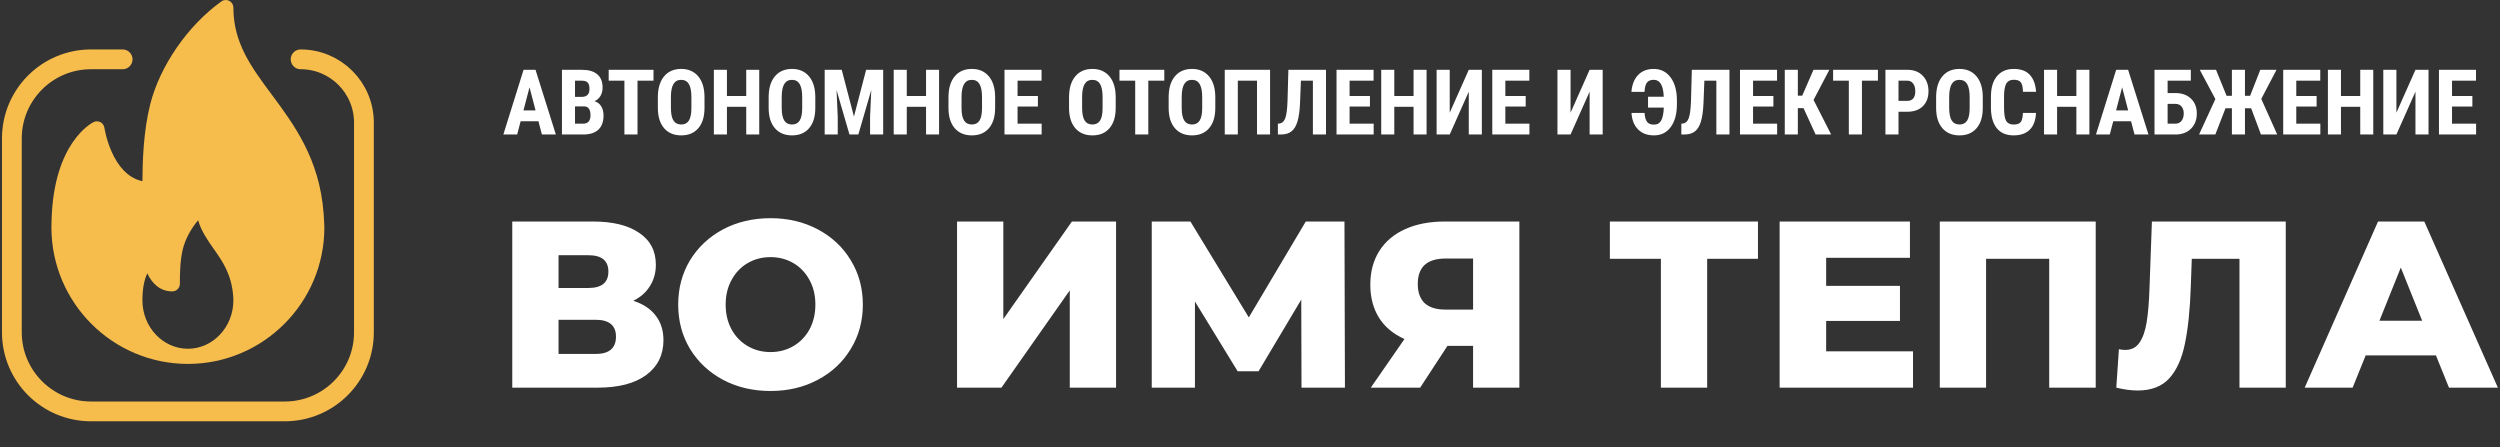 <?xml version="1.0" encoding="UTF-8"?> <svg xmlns="http://www.w3.org/2000/svg" width="632" height="113" viewBox="0 0 632 113" fill="none"><rect x="0" y="0" width="632" height="113" fill="#333333" stroke="none"/> <path d="M160.1 76.04C162.58 76.84 164.46 78.08 165.74 79.76C167.06 81.44 167.72 83.52 167.72 86C167.72 89.72 166.26 92.66 163.34 94.82C160.46 96.94 156.36 98 151.04 98H129.5V56H149.9C154.94 56 158.84 56.96 161.6 58.88C164.4 60.76 165.8 63.44 165.8 66.92C165.8 68.96 165.3 70.76 164.3 72.32C163.34 73.88 161.94 75.12 160.1 76.04ZM141.2 72.8H148.76C152.12 72.8 153.8 71.42 153.8 68.66C153.8 65.9 152.12 64.52 148.76 64.52H141.2V72.8ZM150.56 89.48C154 89.48 155.72 88.02 155.72 85.1C155.72 82.26 154 80.84 150.56 80.84H141.2V89.48H150.56ZM194.788 98.84C190.348 98.84 186.348 97.9 182.788 96.02C179.268 94.14 176.488 91.54 174.448 88.22C172.448 84.9 171.448 81.16 171.448 77C171.448 72.84 172.448 69.1 174.448 65.78C176.488 62.46 179.268 59.86 182.788 57.98C186.348 56.1 190.348 55.16 194.788 55.16C199.228 55.16 203.208 56.1 206.728 57.98C210.288 59.86 213.068 62.46 215.068 65.78C217.108 69.1 218.128 72.84 218.128 77C218.128 81.16 217.108 84.9 215.068 88.22C213.068 91.54 210.288 94.14 206.728 96.02C203.208 97.9 199.228 98.84 194.788 98.84ZM194.788 89C196.908 89 198.828 88.5 200.548 87.5C202.268 86.5 203.628 85.1 204.628 83.3C205.628 81.46 206.128 79.36 206.128 77C206.128 74.64 205.628 72.56 204.628 70.76C203.628 68.92 202.268 67.5 200.548 66.5C198.828 65.5 196.908 65 194.788 65C192.668 65 190.748 65.5 189.028 66.5C187.308 67.5 185.948 68.92 184.948 70.76C183.948 72.56 183.448 74.64 183.448 77C183.448 79.36 183.948 81.46 184.948 83.3C185.948 85.1 187.308 86.5 189.028 87.5C190.748 88.5 192.668 89 194.788 89ZM241.941 56H253.641V80.66L270.981 56H282.141V98H270.441V73.4L253.161 98H241.941V56ZM329.02 98L328.96 75.74L318.16 93.86H312.88L302.08 76.22V98H291.16V56H300.94L315.7 80.24L330.1 56H339.88L340 98H329.02ZM384.094 56V98H372.394V87.44H365.914L359.014 98H346.534L355.054 85.7C352.254 84.46 350.114 82.68 348.634 80.36C347.154 78 346.414 75.2 346.414 71.96C346.414 68.68 347.174 65.84 348.694 63.44C350.214 61.04 352.394 59.2 355.234 57.92C358.074 56.64 361.394 56 365.194 56H384.094ZM365.434 65.36C360.754 65.36 358.414 67.5 358.414 71.78C358.414 73.9 358.994 75.52 360.154 76.64C361.354 77.72 363.074 78.26 365.314 78.26H372.394V65.36H365.434ZM444.414 65.42H431.574V98H419.874V65.42H406.974V56H444.414V65.42ZM483.611 88.82V98H449.891V56H482.831V65.18H461.651V72.26H480.311V81.14H461.651V88.82H483.611ZM529.799 56V98H518.039V65.42H502.079V98H490.379V56H529.799ZM577.84 56V98H566.14V65.42H554.08L553.84 72.26C553.64 78.26 553.14 83.14 552.34 86.9C551.58 90.66 550.26 93.58 548.38 95.66C546.5 97.7 543.84 98.72 540.4 98.72C538.8 98.72 537 98.48 535 98L535.66 88.28C536.18 88.4 536.72 88.46 537.28 88.46C538.84 88.46 540.04 87.84 540.88 86.6C541.72 85.36 542.32 83.64 542.68 81.44C543.04 79.2 543.28 76.3 543.4 72.74L544 56H577.84ZM615.804 89.84H598.044L594.744 98H582.624L601.164 56H612.864L631.464 98H619.104L615.804 89.84ZM612.324 81.08L606.924 67.64L601.524 81.08H612.324Z" fill="white"></path> <path d="M136.119 30.653H131.616L130.74 34H127.247L132.357 17.648H135.378L140.521 34H136.995L136.119 30.653ZM132.334 27.902H135.389L133.862 22.073L132.334 27.902ZM142.06 34V17.648H147.114C148.821 17.648 150.116 18.03 151 18.794C151.89 19.55 152.336 20.662 152.336 22.129C152.336 22.96 152.153 23.675 151.786 24.274C151.419 24.873 150.917 25.311 150.281 25.588C151.014 25.798 151.58 26.221 151.977 26.857C152.373 27.486 152.572 28.265 152.572 29.193C152.572 30.781 152.134 31.979 151.258 32.787C150.389 33.596 149.128 34 147.473 34H142.06ZM145.362 26.891V31.26H147.473C148.065 31.26 148.514 31.076 148.821 30.709C149.128 30.343 149.281 29.822 149.281 29.148C149.281 27.681 148.75 26.928 147.687 26.891H145.362ZM145.362 24.488H147.08C148.375 24.488 149.023 23.818 149.023 22.477C149.023 21.736 148.873 21.205 148.574 20.883C148.274 20.561 147.788 20.4 147.114 20.4H145.362V24.488ZM165.206 20.4H161.163V34H157.85V20.4H153.875V17.648H165.206V20.4ZM178.099 27.295C178.099 29.489 177.578 31.192 176.538 32.405C175.504 33.618 174.067 34.225 172.225 34.225C170.391 34.225 168.95 33.626 167.901 32.428C166.853 31.222 166.322 29.538 166.307 27.374V24.578C166.307 22.331 166.827 20.58 167.868 19.322C168.908 18.056 170.353 17.424 172.203 17.424C174.022 17.424 175.456 18.045 176.504 19.288C177.552 20.523 178.084 22.26 178.099 24.499V27.295ZM174.786 24.555C174.786 23.08 174.576 21.983 174.157 21.265C173.737 20.546 173.086 20.186 172.203 20.186C171.327 20.186 170.679 20.535 170.26 21.231C169.84 21.92 169.623 22.972 169.608 24.387V27.295C169.608 28.725 169.822 29.781 170.249 30.462C170.675 31.136 171.334 31.473 172.225 31.473C173.086 31.473 173.726 31.144 174.146 30.485C174.565 29.819 174.778 28.789 174.786 27.396V24.555ZM191.935 34H188.644V27.003H183.77V34H180.468V17.648H183.77V24.263H188.644V17.648H191.935V34ZM206.107 27.295C206.107 29.489 205.587 31.192 204.546 32.405C203.513 33.618 202.076 34.225 200.234 34.225C198.4 34.225 196.958 33.626 195.91 32.428C194.862 31.222 194.33 29.538 194.315 27.374V24.578C194.315 22.331 194.836 20.58 195.876 19.322C196.917 18.056 198.362 17.424 200.211 17.424C202.031 17.424 203.465 18.045 204.513 19.288C205.561 20.523 206.092 22.26 206.107 24.499V27.295ZM202.794 24.555C202.794 23.08 202.585 21.983 202.166 21.265C201.746 20.546 201.095 20.186 200.211 20.186C199.335 20.186 198.688 20.535 198.269 21.231C197.849 21.92 197.632 22.972 197.617 24.387V27.295C197.617 28.725 197.831 29.781 198.257 30.462C198.684 31.136 199.343 31.473 200.234 31.473C201.095 31.473 201.735 31.144 202.154 30.485C202.574 29.819 202.787 28.789 202.794 27.396V24.555ZM212.79 17.648L215.878 29.474L218.955 17.648H223.268V34H219.955V29.575L220.258 22.758L216.99 34H214.744L211.476 22.758L211.779 29.575V34H208.477V17.648H212.79ZM237.396 34H234.105V27.003H229.231V34H225.929V17.648H229.231V24.263H234.105V17.648H237.396V34ZM251.568 27.295C251.568 29.489 251.048 31.192 250.007 32.405C248.974 33.618 247.537 34.225 245.695 34.225C243.861 34.225 242.419 33.626 241.371 32.428C240.323 31.222 239.791 29.538 239.776 27.374V24.578C239.776 22.331 240.297 20.58 241.337 19.322C242.378 18.056 243.823 17.424 245.672 17.424C247.492 17.424 248.925 18.045 249.974 19.288C251.022 20.523 251.553 22.26 251.568 24.499V27.295ZM248.255 24.555C248.255 23.08 248.046 21.983 247.626 21.265C247.207 20.546 246.556 20.186 245.672 20.186C244.796 20.186 244.149 20.535 243.729 21.231C243.31 21.92 243.093 22.972 243.078 24.387V27.295C243.078 28.725 243.292 29.781 243.718 30.462C244.145 31.136 244.804 31.473 245.695 31.473C246.556 31.473 247.196 31.144 247.615 30.485C248.035 29.819 248.248 28.789 248.255 27.396V24.555ZM262.383 26.925H257.24V31.26H263.327V34H253.938V17.648H263.304V20.4H257.24V24.263H262.383V26.925ZM282.048 27.295C282.048 29.489 281.528 31.192 280.487 32.405C279.454 33.618 278.016 34.225 276.174 34.225C274.34 34.225 272.899 33.626 271.851 32.428C270.802 31.222 270.271 29.538 270.256 27.374V24.578C270.256 22.331 270.776 20.58 271.817 19.322C272.858 18.056 274.303 17.424 276.152 17.424C277.971 17.424 279.405 18.045 280.453 19.288C281.501 20.523 282.033 22.26 282.048 24.499V27.295ZM278.735 24.555C278.735 23.08 278.525 21.983 278.106 21.265C277.687 20.546 277.035 20.186 276.152 20.186C275.276 20.186 274.628 20.535 274.209 21.231C273.79 21.92 273.573 22.972 273.558 24.387V27.295C273.558 28.725 273.771 29.781 274.198 30.462C274.625 31.136 275.283 31.473 276.174 31.473C277.035 31.473 277.675 31.144 278.095 30.485C278.514 29.819 278.727 28.789 278.735 27.396V24.555ZM294.334 20.4H290.291V34H286.978V20.4H283.002V17.648H294.334V20.4ZM307.227 27.295C307.227 29.489 306.706 31.192 305.666 32.405C304.632 33.618 303.195 34.225 301.353 34.225C299.519 34.225 298.077 33.626 297.029 32.428C295.981 31.222 295.45 29.538 295.435 27.374V24.578C295.435 22.331 295.955 20.58 296.996 19.322C298.036 18.056 299.481 17.424 301.331 17.424C303.15 17.424 304.584 18.045 305.632 19.288C306.68 20.523 307.212 22.26 307.227 24.499V27.295ZM303.914 24.555C303.914 23.08 303.704 21.983 303.285 21.265C302.865 20.546 302.214 20.186 301.331 20.186C300.455 20.186 299.807 20.535 299.388 21.231C298.968 21.92 298.751 22.972 298.736 24.387V27.295C298.736 28.725 298.95 29.781 299.376 30.462C299.803 31.136 300.462 31.473 301.353 31.473C302.214 31.473 302.854 31.144 303.273 30.485C303.693 29.819 303.906 28.789 303.914 27.396V24.555ZM321.074 34H317.772V20.4H312.92V34H309.619V17.648H321.074V34ZM335.213 17.648V34H331.9V20.4H328.868L328.643 26.195C328.553 28.104 328.336 29.62 327.992 30.743C327.655 31.859 327.157 32.678 326.498 33.203C325.847 33.727 324.967 33.992 323.859 34H323.05V31.26L323.432 31.226C324.121 31.144 324.615 30.695 324.915 29.878C325.222 29.055 325.412 27.602 325.487 25.521L325.701 17.648H335.213ZM346.32 26.925H341.176V31.26H347.263V34H337.875V17.648H347.241V20.4H341.176V24.263H346.32V26.925ZM360.639 34H357.348V27.003H352.474V34H349.172V17.648H352.474V24.263H357.348V17.648H360.639V34ZM371.308 17.648H374.609V34H371.308V23.174L366.49 34H363.177V17.648H366.49V28.486L371.308 17.648ZM385.694 26.925H380.55V31.26H386.637V34H377.249V17.648H386.615V20.4H380.55V24.263H385.694V26.925ZM401.854 17.648H405.156V34H401.854V23.174L397.037 34H393.724V17.648H397.037V28.486L401.854 17.648ZM415.747 28.553C415.799 29.526 416.001 30.264 416.353 30.766C416.712 31.26 417.296 31.507 418.105 31.507C418.966 31.507 419.584 31.148 419.958 30.429C420.34 29.703 420.557 28.628 420.609 27.206H416.623V24.454H420.598C420.538 23.009 420.299 21.935 419.879 21.231C419.46 20.527 418.854 20.175 418.06 20.175C417.289 20.175 416.72 20.407 416.353 20.872C415.994 21.336 415.788 22.118 415.735 23.219H412.422C412.572 21.392 413.137 19.969 414.118 18.951C415.099 17.933 416.413 17.424 418.06 17.424C419.842 17.424 421.264 18.139 422.328 19.569C423.391 20.999 423.922 22.945 423.922 25.409V26.375C423.922 28.8 423.402 30.717 422.361 32.124C421.328 33.525 419.909 34.225 418.105 34.225C416.42 34.225 415.08 33.715 414.084 32.697C413.089 31.672 412.542 30.29 412.445 28.553H415.747ZM437.208 17.648V34H433.895V20.4H430.863L430.638 26.195C430.548 28.104 430.331 29.62 429.987 30.743C429.65 31.859 429.152 32.678 428.493 33.203C427.842 33.727 426.962 33.992 425.854 34H425.045V31.26L425.427 31.226C426.116 31.144 426.61 30.695 426.91 29.878C427.217 29.055 427.408 27.602 427.482 25.521L427.696 17.648H437.208ZM448.315 26.925H443.171V31.26H449.258V34H439.87V17.648H449.236V20.4H443.171V24.263H448.315V26.925ZM455.929 27.329H454.492V34H451.19V17.648H454.492V24.185H455.604L458.445 17.648H462.465L458.467 25.263L462.915 34H458.984L455.929 27.329ZM474.74 20.4H470.697V34H467.384V20.4H463.409V17.648H474.74V20.4ZM479.94 28.25V34H476.638V17.648H482.208C483.826 17.648 485.113 18.15 486.072 19.153C487.038 20.157 487.521 21.459 487.521 23.061C487.521 24.664 487.045 25.929 486.094 26.857C485.143 27.786 483.826 28.25 482.141 28.25H479.94ZM479.94 25.498H482.208C482.837 25.498 483.324 25.293 483.668 24.881C484.013 24.469 484.185 23.87 484.185 23.084C484.185 22.268 484.009 21.62 483.657 21.141C483.305 20.654 482.834 20.407 482.242 20.4H479.94V25.498ZM501.244 27.295C501.244 29.489 500.724 31.192 499.683 32.405C498.65 33.618 497.212 34.225 495.371 34.225C493.536 34.225 492.095 33.626 491.047 32.428C489.999 31.222 489.467 29.538 489.452 27.374V24.578C489.452 22.331 489.972 20.58 491.013 19.322C492.054 18.056 493.499 17.424 495.348 17.424C497.167 17.424 498.601 18.045 499.649 19.288C500.698 20.523 501.229 22.26 501.244 24.499V27.295ZM497.931 24.555C497.931 23.08 497.722 21.983 497.302 21.265C496.883 20.546 496.232 20.186 495.348 20.186C494.472 20.186 493.825 20.535 493.405 21.231C492.986 21.92 492.769 22.972 492.754 24.387V27.295C492.754 28.725 492.967 29.781 493.394 30.462C493.821 31.136 494.48 31.473 495.371 31.473C496.232 31.473 496.872 31.144 497.291 30.485C497.71 29.819 497.924 28.789 497.931 27.396V24.555ZM514.698 28.553C514.616 30.418 514.092 31.829 513.126 32.787C512.16 33.745 510.798 34.225 509.038 34.225C507.189 34.225 505.77 33.618 504.782 32.405C503.801 31.185 503.311 29.448 503.311 27.194V24.443C503.311 22.197 503.82 20.467 504.838 19.254C505.856 18.034 507.271 17.424 509.083 17.424C510.865 17.424 512.216 17.922 513.137 18.918C514.066 19.913 514.593 21.343 514.721 23.207H511.408C511.378 22.055 511.198 21.261 510.869 20.827C510.547 20.385 509.951 20.164 509.083 20.164C508.2 20.164 507.574 20.475 507.208 21.096C506.841 21.71 506.646 22.725 506.624 24.14V27.228C506.624 28.853 506.803 29.968 507.163 30.575C507.529 31.181 508.155 31.484 509.038 31.484C509.907 31.484 510.506 31.275 510.835 30.855C511.164 30.429 511.352 29.661 511.396 28.553H514.698ZM528.197 34H524.907V27.003H520.033V34H516.731V17.648H520.033V24.263H524.907V17.648H528.197V34ZM538.731 30.653H534.228L533.352 34H529.859L534.969 17.648H537.99L543.134 34H539.607L538.731 30.653ZM534.947 27.902H538.001L536.474 22.073L534.947 27.902ZM553.836 20.4H547.974V23.522H549.928C551.583 23.522 552.901 23.994 553.881 24.937C554.862 25.873 555.353 27.127 555.353 28.699C555.353 30.264 554.873 31.533 553.915 32.506C552.957 33.472 551.688 33.97 550.108 34H544.661V17.648H553.836V20.4ZM547.974 26.262V31.26H549.973C550.617 31.26 551.122 31.02 551.489 30.541C551.864 30.054 552.051 29.433 552.051 28.677C552.051 27.965 551.867 27.389 551.5 26.947C551.141 26.498 550.639 26.27 549.996 26.262H547.974ZM569.087 27.363H567.526V34H564.225V27.363H562.607L560.036 34H555.925L560.047 25.038L556.105 17.648H560.215L562.877 24.218H564.225V17.648H567.526V24.218H568.829L571.401 17.648H575.5L571.648 25.004L575.68 34H571.569L569.087 27.363ZM585.641 26.925H580.498V31.26H586.584V34H577.196V17.648H586.562V20.4H580.498V24.263H585.641V26.925ZM599.96 34H596.669V27.003H591.795V34H588.494V17.648H591.795V24.263H596.669V17.648H599.96V34ZM610.629 17.648H613.931V34H610.629V23.174L605.811 34H602.498V17.648H605.811V28.486L610.629 17.648ZM625.015 26.925H619.872V31.26H625.958V34H616.57V17.648H625.936V20.4H619.872V24.263H625.015V26.925Z" fill="white"></path> <path d="M81.803 53.865C80.75 40.144 74.361 31.546 68.726 23.958C63.507 16.934 59 10.868 59 1.92C59 1.201 58.597 0.544 57.959 0.215C57.319 -0.116 56.55 -0.062 55.968 0.361C47.504 6.417 40.442 16.625 37.975 26.365C36.262 33.146 36.036 40.769 36.004 45.804C28.187 44.134 26.417 32.442 26.398 32.315C26.31 31.708 25.939 31.181 25.4 30.892C24.856 30.608 24.216 30.587 23.663 30.861C23.253 31.059 13.603 35.963 13.041 55.542C13.002 56.193 13 56.846 13 57.499C13 76.521 28.477 91.997 47.5 91.997C47.526 91.999 47.554 92.003 47.577 91.997C47.584 91.997 47.592 91.997 47.601 91.997C66.577 91.943 82 76.487 82 57.499C82 56.543 81.803 53.865 81.803 53.865ZM47.5 88.164C41.158 88.164 36 82.669 36 75.914C36 75.684 35.998 75.452 36.015 75.168C36.092 72.319 36.633 70.374 37.226 69.081C38.338 71.469 40.326 73.665 43.554 73.665C44.614 73.665 45.471 72.807 45.471 71.748C45.471 69.019 45.527 65.871 46.207 63.03C46.811 60.511 48.256 57.831 50.087 55.682C50.901 58.471 52.489 60.728 54.038 62.931C56.256 66.083 58.549 69.341 58.952 74.898C58.976 75.227 59 75.559 59 75.914C59 82.669 53.842 88.164 47.5 88.164Z" fill="#F7BD4C"></path> <path d="M76 15V15C84.837 15 92 22.163 92 31V84C92 95.046 83.046 104 72 104H23C11.954 104 3 95.046 3 84V35C3 23.954 11.954 15 23 15H31" stroke="#F7BD4C" stroke-width="5" stroke-linecap="round" stroke-linejoin="round"></path> </svg> 